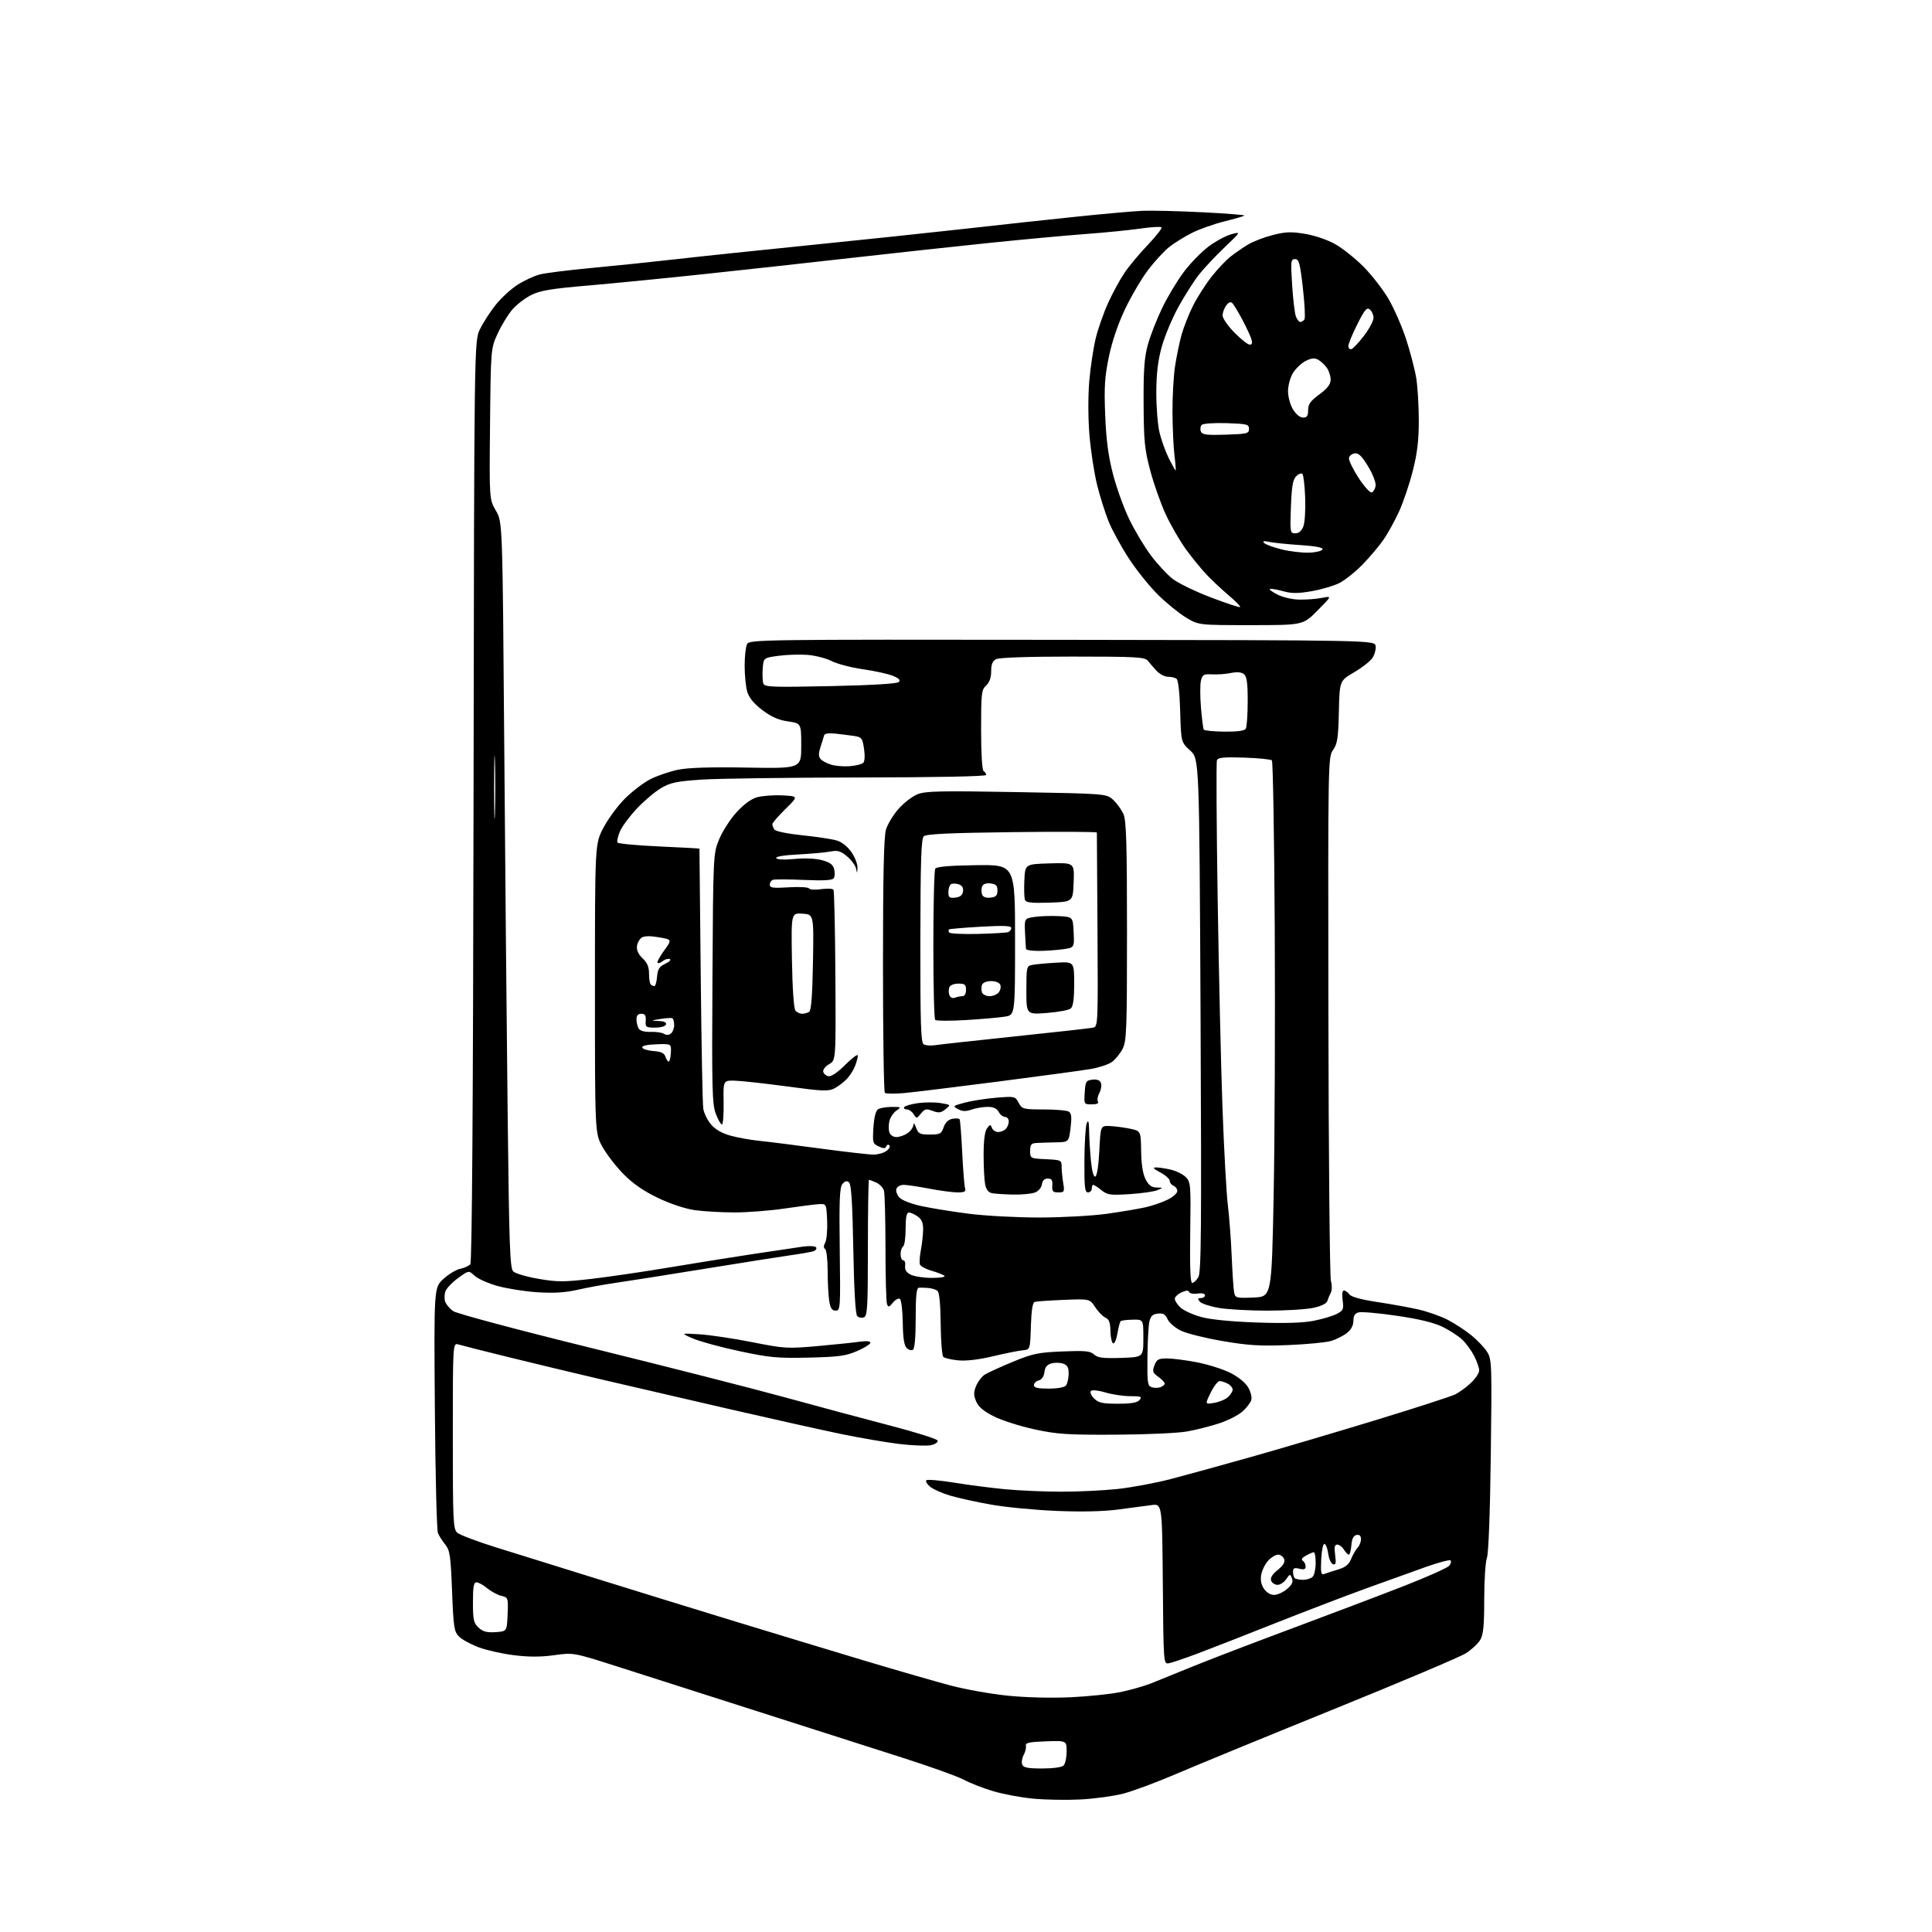 <?xml version="1.0" encoding="UTF-8" standalone="no"?>
<svg 
  version="1.1" 
  xmlns="http://www.w3.org/2000/svg" 
  xmlns:xlink="http://www.w3.org/1999/xlink" 
  xmlns:svg="http://www.w3.org/2000/svg"
  xmlns:rdf="http://www.w3.org/1999/02/22-rdf-syntax-ns#"
  xmlns:cc="http://creativecommons.org/ns#"
  xmlns:dc="http://purl.org/dc/elements/1.1/"
  viewBox="0 0 768 768"
  width="768"
  height="768"
>
<style>svg {background-color: white; }</style>"
<path stroke="none" fill="black" fill-rule="evenodd" d="M429.46,715.32C423.98,715.60 415.53,715.45 410.69,714.99C405.84,714.53 398.64,713.18 394.69,711.99C390.73,710.80 385.48,708.74 383.00,707.41C380.52,706.09 369.50,702.14 358.50,698.64C347.50,695.14 321.40,686.79 300.50,680.09C279.60,673.39 254.72,665.44 245.21,662.41C227.93,656.90 227.93,656.90 220.32,657.96C215.00,658.70 210.18,658.71 204.30,657.97C199.67,657.40 193.35,655.98 190.26,654.82C187.16,653.66 183.66,651.75 182.48,650.57C180.52,648.61 180.27,647.00 179.70,632.50C179.16,618.50 178.84,616.28 177.03,614.04C175.90,612.64 174.58,610.59 174.10,609.47C173.61,608.35 173.05,585.93 172.86,559.64C172.50,511.85 172.50,511.85 176.27,508.39C178.34,506.50 181.36,504.68 182.99,504.35C184.62,504.03 186.41,503.21 186.96,502.54C187.63,501.74 188.06,439.62 188.24,318.41C188.50,135.50 188.50,135.50 190.82,130.80C192.09,128.21 194.90,123.87 197.07,121.15C199.24,118.43 203.14,114.85 205.75,113.19C208.36,111.53 212.30,109.70 214.50,109.12C216.70,108.54 225.93,107.38 235.00,106.53C244.07,105.69 259.38,104.10 269.00,103.01C278.62,101.91 302.25,99.43 321.50,97.49C340.75,95.56 368.43,92.64 383.00,91.01C397.57,89.37 418.05,87.15 428.50,86.07C438.95,84.99 450.43,83.97 454.00,83.80C457.57,83.64 468.28,83.89 477.80,84.37C487.31,84.84 494.90,85.44 494.65,85.69C494.40,85.94 490.80,86.99 486.65,88.02C482.51,89.06 476.73,91.11 473.81,92.58C470.89,94.06 466.84,96.57 464.80,98.17C462.77,99.77 458.99,103.88 456.40,107.29C453.81,110.71 449.70,117.69 447.26,122.81C444.44,128.72 442.08,135.66 440.80,141.81C439.14,149.81 438.88,153.85 439.33,165.00C439.72,174.79 440.56,181.21 442.40,188.37C443.80,193.80 446.73,201.94 448.92,206.45C451.10,210.96 454.96,217.42 457.50,220.79C460.03,224.16 463.88,228.32 466.05,230.04C468.22,231.76 475.06,235.09 481.25,237.45C487.44,239.81 492.71,241.55 492.96,241.32C493.22,241.09 491.20,239.01 488.47,236.70C485.75,234.39 481.80,230.70 479.71,228.50C477.61,226.30 473.88,221.73 471.42,218.34C468.96,214.95 465.35,208.71 463.39,204.46C461.42,200.21 458.67,192.41 457.26,187.12C455.01,178.69 454.68,175.39 454.60,160.50C454.53,147.06 454.88,142.14 456.29,137.00C457.28,133.43 459.84,126.86 461.99,122.42C464.13,117.98 468.00,111.53 470.59,108.10C473.17,104.66 477.58,100.13 480.39,98.02C483.20,95.92 487.27,93.71 489.43,93.13C493.36,92.06 493.36,92.06 486.84,98.28C483.25,101.70 478.69,106.55 476.70,109.05C474.71,111.55 471.04,117.31 468.53,121.84C466.02,126.37 463.01,133.55 461.83,137.79C460.29,143.34 459.68,148.44 459.65,156.00C459.63,161.78 460.21,168.97 460.94,172.00C461.68,175.03 463.34,179.64 464.65,182.25C465.96,184.86 467.16,187.00 467.32,187.00C467.48,187.00 467.28,184.41 466.89,181.25C466.49,178.09 466.13,170.41 466.08,164.19C466.04,157.97 466.49,149.65 467.08,145.69C467.68,141.74 468.86,136.03 469.71,133.00C470.56,129.97 472.61,124.80 474.26,121.50C475.92,118.20 479.22,113.03 481.61,110.00C483.99,106.97 487.42,103.35 489.22,101.95C491.02,100.55 494.11,98.42 496.08,97.22C498.05,96.02 502.47,94.32 505.91,93.44C511.10,92.11 513.29,92.04 518.89,92.98C522.78,93.64 527.84,95.38 530.86,97.11C533.74,98.75 538.72,102.72 541.94,105.94C545.15,109.15 549.61,114.87 551.85,118.64C554.08,122.41 557.27,129.68 558.94,134.80C560.61,139.91 562.42,146.88 562.98,150.30C563.53,153.71 563.99,161.28 563.99,167.12C564.00,175.04 563.39,180.14 561.62,187.13C560.31,192.30 557.87,199.53 556.21,203.20C554.54,206.87 551.76,211.93 550.03,214.45C548.30,216.97 544.53,221.44 541.65,224.39C538.78,227.33 534.64,230.65 532.46,231.75C530.28,232.85 525.35,234.31 521.50,234.99C516.25,235.92 513.50,235.95 510.50,235.12C508.30,234.51 505.82,234.03 505.00,234.05C504.18,234.07 505.28,235.03 507.45,236.17C509.81,237.41 513.44,238.29 516.45,238.35C519.23,238.41 523.30,238.10 525.50,237.66C529.50,236.87 529.50,236.87 523.74,242.69C517.98,248.50 517.98,248.50 497.24,248.50C476.50,248.50 476.50,248.50 471.53,245.53C468.80,243.89 463.80,239.84 460.42,236.53C457.04,233.21 451.79,226.68 448.74,222.00C445.70,217.32 442.07,210.70 440.69,207.28C439.30,203.86 437.22,197.24 436.07,192.57C434.93,187.91 433.57,178.99 433.06,172.77C432.52,166.12 432.50,157.30 433.01,151.41C433.49,145.89 434.65,138.25 435.58,134.44C436.51,130.62 438.74,124.27 440.54,120.33C442.33,116.38 445.28,110.98 447.09,108.33C448.90,105.67 453.07,100.69 456.36,97.25C459.64,93.81 462.04,90.71 461.70,90.37C461.36,90.02 457.57,90.25 453.29,90.87C449.00,91.49 439.20,92.46 431.50,93.03C423.80,93.60 406.70,95.18 393.50,96.54C380.30,97.90 355.77,100.56 339.00,102.46C322.23,104.36 295.68,107.28 280.00,108.95C264.32,110.62 243.43,112.68 233.56,113.52C219.17,114.75 214.74,115.49 211.21,117.25C208.79,118.46 205.44,121.01 203.76,122.93C202.08,124.84 199.44,129.13 197.90,132.45C195.10,138.50 195.10,138.50 194.80,168.50C194.50,198.50 194.50,198.50 197.13,203.00C199.76,207.50 199.76,207.50 200.44,295.50C200.81,343.90 201.43,410.60 201.81,443.72C202.40,495.29 202.72,504.14 204.00,505.40C204.82,506.21 209.34,507.54 214.03,508.35C221.52,509.64 224.10,509.65 235.03,508.38C241.89,507.58 255.38,505.61 265.00,504.00C274.62,502.38 289.70,499.97 298.50,498.63C307.30,497.30 316.60,495.91 319.16,495.55C321.86,495.18 324.08,495.31 324.43,495.88C324.76,496.42 324.24,497.10 323.26,497.41C322.29,497.71 318.35,498.40 314.50,498.94C310.65,499.48 295.12,501.93 280.00,504.39C264.88,506.84 248.90,509.36 244.50,509.99C240.10,510.62 233.40,511.84 229.62,512.71C224.69,513.83 220.16,514.11 213.62,513.69C208.60,513.37 201.44,512.23 197.69,511.17C193.94,510.11 189.86,508.28 188.61,507.10C186.34,504.97 186.34,504.97 182.12,508.03C179.80,509.71 177.54,512.08 177.08,513.29C176.63,514.51 176.59,516.39 176.98,517.47C177.38,518.55 178.78,520.22 180.10,521.17C181.45,522.15 205.69,528.62 235.50,535.96C264.65,543.14 299.07,551.91 312.00,555.46C324.93,559.01 343.79,564.07 353.92,566.71C364.06,569.34 372.52,572.02 372.73,572.66C372.94,573.30 371.75,574.12 370.09,574.48C368.43,574.84 362.79,574.63 357.55,574.01C352.31,573.38 341.83,571.59 334.26,570.02C326.69,568.45 306.77,564.01 290.00,560.15C273.23,556.29 250.50,551.02 239.50,548.45C228.50,545.87 211.62,541.82 202.00,539.45C192.38,537.08 183.49,534.83 182.25,534.45C180.00,533.77 180.00,533.77 180.00,570.73C180.00,604.66 180.14,607.82 181.75,609.26C182.71,610.13 189.57,612.73 197.00,615.05C204.43,617.36 222.65,623.04 237.50,627.66C252.35,632.29 277.10,639.92 292.50,644.63C307.90,649.33 331.07,656.36 344.00,660.24C356.93,664.11 372.23,668.53 378.00,670.05C383.77,671.57 393.90,673.37 400.50,674.05C407.64,674.78 417.77,675.04 425.50,674.69C432.65,674.36 441.72,673.41 445.64,672.58C449.57,671.75 454.97,670.20 457.64,669.14C460.32,668.08 467.68,665.09 474.00,662.50C480.32,659.91 498.10,653.10 513.50,647.36C528.90,641.63 549.00,634.01 558.16,630.43C567.33,626.84 575.38,623.25 576.06,622.43C576.73,621.62 576.99,620.66 576.63,620.30C576.27,619.94 572.05,621.04 567.24,622.73C562.43,624.43 551.58,628.33 543.11,631.40C534.65,634.48 518.23,640.76 506.61,645.37C495.00,649.98 481.23,655.36 476.00,657.33C470.77,659.29 465.60,661.04 464.50,661.20C462.54,661.49 462.49,660.86 462.24,629.62C461.97,597.74 461.97,597.74 457.74,598.30C455.41,598.60 449.45,599.39 444.50,600.05C438.67,600.83 430.03,601.03 420.00,600.61C411.48,600.26 399.77,599.14 394.00,598.11C388.23,597.09 380.93,595.49 377.79,594.56C374.64,593.64 371.04,592.05 369.79,591.03C368.53,590.01 367.83,588.84 368.23,588.44C368.64,588.03 373.59,588.45 379.23,589.37C384.88,590.29 394.00,591.47 399.50,591.99C405.00,592.52 414.99,592.96 421.71,592.97C428.43,592.99 438.55,592.50 444.21,591.90C449.87,591.29 459.45,589.50 465.50,587.92C471.55,586.34 485.95,582.37 497.50,579.11C509.05,575.85 531.33,569.26 547.00,564.48C562.67,559.69 576.85,555.10 578.50,554.28C580.15,553.45 582.96,551.39 584.75,549.69C586.54,548.00 588.00,545.78 588.00,544.76C588.00,543.75 587.10,541.16 586.00,539.00C584.90,536.85 582.76,533.92 581.25,532.51C579.74,531.09 576.23,528.82 573.46,527.45C570.06,525.78 564.16,524.34 555.32,523.05C548.12,521.99 541.28,521.38 540.12,521.68C538.59,522.08 538.00,523.02 538.00,525.04C538.00,526.88 537.10,528.57 535.38,529.91C533.95,531.04 531.13,532.46 529.13,533.05C527.14,533.65 519.42,534.39 512.00,534.69C500.97,535.13 496.22,534.84 486.03,533.10C479.18,531.93 471.71,530.07 469.44,528.97C467.17,527.87 464.78,525.82 464.15,524.42C463.24,522.44 462.37,521.94 460.25,522.18C458.12,522.43 457.37,523.17 456.87,525.50C456.52,527.15 456.18,533.53 456.12,539.68C456.01,549.76 456.18,550.92 457.86,551.46C458.88,551.78 460.46,551.76 461.36,551.42C462.26,551.07 463.00,550.42 463.00,549.98C463.00,549.53 461.85,548.33 460.44,547.30C458.20,545.67 458.01,545.10 458.92,542.72C459.80,540.40 460.52,540.00 463.89,540.00C466.05,540.00 471.34,540.67 475.64,541.50C479.95,542.32 485.87,544.17 488.82,545.61C492.01,547.17 494.94,549.49 496.07,551.36C497.14,553.12 497.73,555.37 497.41,556.50C497.10,557.60 495.50,559.68 493.85,561.13C492.20,562.58 488.08,564.68 484.68,565.79C481.28,566.91 475.57,568.36 472.00,569.01C468.38,569.68 455.74,570.25 443.50,570.31C424.18,570.40 420.24,570.14 411.14,568.17C405.44,566.93 398.19,564.61 395.04,563.02C390.95,560.96 388.93,559.23 388.02,557.06C387.00,554.59 387.00,553.41 388.03,550.92C388.73,549.23 390.25,547.23 391.40,546.47C392.56,545.72 397.55,543.43 402.50,541.38C410.52,538.07 412.68,537.62 422.30,537.22C431.36,536.85 433.39,537.04 434.92,538.43C436.39,539.76 438.48,540.02 445.62,539.79C454.50,539.50 454.50,539.50 454.50,532.00C454.50,524.50 454.50,524.50 450.25,524.59C447.91,524.63 445.76,524.91 445.47,525.20C445.18,525.49 444.61,527.70 444.19,530.11C443.78,532.53 443.01,534.27 442.47,534.00C441.94,533.73 441.46,531.50 441.41,529.06C441.35,525.71 440.86,524.41 439.41,523.77C438.36,523.30 436.53,521.42 435.34,519.60C433.18,516.30 433.18,516.30 422.84,516.72C417.15,516.95 411.95,517.32 411.29,517.53C410.48,517.78 409.98,521.02 409.79,527.20C409.50,536.50 409.50,536.50 406.50,536.77C404.85,536.92 399.54,537.99 394.71,539.14C389.10,540.48 384.09,541.07 380.90,540.76C378.14,540.50 375.47,539.87 374.97,539.37C374.47,538.87 374.00,532.97 373.93,526.27C373.86,518.40 373.40,513.75 372.66,513.14C372.02,512.62 370.38,512.10 369.00,511.99C367.62,511.87 365.94,511.83 365.25,511.89C364.33,511.97 364.00,515.11 364.00,523.94C364.00,531.52 363.60,536.13 362.90,536.56C362.30,536.93 361.17,536.60 360.39,535.82C359.41,534.84 358.94,531.74 358.86,525.68C358.79,520.88 358.27,516.67 357.71,516.32C357.14,515.97 355.89,516.65 354.94,517.83C353.47,519.65 353.11,519.73 352.60,518.40C352.27,517.54 351.99,507.54 351.99,496.17C351.98,484.80 351.72,474.54 351.40,473.37C351.09,472.20 349.72,470.74 348.37,470.12C347.01,469.50 345.70,469.00 345.45,469.00C345.20,469.00 345.00,481.16 345.00,496.03C345.00,519.65 344.80,523.14 343.43,523.66C342.57,523.99 341.37,523.77 340.77,523.17C340.06,522.46 339.51,513.08 339.20,496.55C338.86,478.05 338.39,470.74 337.50,470.00C336.63,469.28 335.86,469.47 334.88,470.65C333.77,472.00 333.56,477.07 333.81,496.66C334.12,520.16 334.06,521.00 332.20,521.00C330.74,521.00 330.11,520.08 329.64,517.25C329.30,515.19 329.02,509.81 329.01,505.31C329.00,500.80 328.55,496.84 328.00,496.50C327.33,496.09 327.35,495.22 328.04,493.92C328.62,492.84 328.96,488.93 328.80,485.23C328.50,478.50 328.50,478.50 325.50,478.67C323.85,478.76 317.77,479.54 312.00,480.39C306.23,481.25 297.23,481.96 292.00,481.96C286.77,481.96 279.62,481.54 276.11,481.04C272.29,480.48 266.39,478.52 261.48,476.16C255.82,473.44 251.57,470.50 247.85,466.72C244.88,463.70 241.11,458.82 239.47,455.87C236.50,450.50 236.50,450.50 236.50,393.00C236.50,335.50 236.50,335.50 239.85,329.09C241.69,325.56 245.55,320.32 248.43,317.44C251.31,314.56 255.88,311.08 258.58,309.72C261.29,308.35 266.20,306.68 269.50,305.99C273.57,305.15 282.40,304.87 297.00,305.13C318.50,305.50 318.50,305.50 318.50,296.51C318.50,287.53 318.50,287.53 313.24,286.77C309.45,286.22 306.60,284.96 303.03,282.26C299.70,279.72 297.75,277.36 297.05,275.00C296.48,273.07 296.01,268.43 296.01,264.68C296.00,260.94 296.44,257.04 296.98,256.03C297.93,254.25 302.50,254.19 422.23,254.34C546.50,254.50 546.50,254.50 546.83,256.81C547.01,258.08 546.45,260.19 545.59,261.51C544.73,262.82 541.43,265.41 538.26,267.26C532.50,270.63 532.50,270.63 532.22,282.95C531.98,293.43 531.63,295.71 529.92,298.11C527.93,300.91 527.90,302.13 528.06,403.61C528.15,460.08 528.60,507.60 529.06,509.22C529.54,510.87 529.52,512.90 529.03,513.84C528.54,514.75 527.92,516.24 527.64,517.15C527.33,518.19 525.23,519.21 522.02,519.90C519.20,520.51 511.00,521.00 503.78,521.00C496.57,521.00 487.83,520.51 484.38,519.90C480.92,519.30 477.56,518.18 476.92,517.40C476.00,516.30 476.10,516.00 477.38,516.00C478.27,516.00 479.00,515.50 479.00,514.89C479.00,514.22 477.81,513.95 476.02,514.21C474.39,514.45 472.89,514.17 472.69,513.58C472.45,512.86 471.50,512.91 469.67,513.74C468.20,514.41 467.00,515.56 467.00,516.30C467.00,517.05 468.02,518.61 469.26,519.78C470.51,520.95 474.22,522.64 477.51,523.53C481.28,524.56 489.51,525.37 499.71,525.72C510.68,526.10 517.94,525.88 522.19,525.04C525.65,524.36 529.77,523.14 531.36,522.32C533.96,520.97 534.19,520.45 533.72,516.91C533.39,514.52 533.60,513.00 534.23,513.00C534.81,513.00 535.79,513.69 536.40,514.54C537.13,515.53 541.09,516.61 547.51,517.58C553.01,518.40 560.42,519.75 564.00,520.57C567.58,521.40 572.75,523.23 575.50,524.65C578.25,526.07 582.46,528.83 584.86,530.77C587.26,532.72 590.09,535.71 591.16,537.41C593.01,540.36 593.08,542.18 592.61,578.52C592.32,601.73 591.71,617.62 591.06,619.33C590.48,620.87 590.00,628.22 590.00,635.66C590.00,646.28 589.66,649.78 588.40,651.91C587.51,653.40 584.93,655.80 582.65,657.24C580.37,658.68 556.67,668.70 530.00,679.51C503.32,690.33 475.20,701.88 467.50,705.19C459.80,708.50 450.33,712.01 446.46,713.01C442.59,714.00 434.94,715.04 429.46,715.32zM414.27,703.00C418.64,703.00 422.08,702.52 422.80,701.80C423.46,701.14 424.00,698.65 424.00,696.26C424.00,691.92 424.00,691.92 415.75,692.21C409.18,692.44 407.56,692.79 407.81,693.94C407.99,694.74 407.59,696.40 406.93,697.63C406.27,698.86 406.00,700.57 406.34,701.43C406.81,702.66 408.53,703.00 414.27,703.00zM196.99,648.80C201.50,648.50 201.50,648.50 201.78,641.78C202.05,635.16 202.01,635.04 199.28,634.37C197.75,634.00 195.23,632.64 193.67,631.35C192.12,630.06 190.21,629.00 189.42,629.00C188.31,629.00 188.00,630.74 188.00,636.96C188.00,643.92 188.28,645.19 190.24,647.01C191.95,648.61 193.52,649.02 196.99,648.80zM506.47,634.00C507.80,634.00 510.11,632.95 511.61,631.66C513.63,629.93 514.14,628.82 513.57,627.41C512.85,625.59 512.74,625.60 511.29,627.75C510.44,628.99 508.90,630.00 507.85,630.00C506.80,630.00 505.65,629.26 505.31,628.36C504.88,627.25 505.72,625.86 507.89,624.09C510.16,622.24 510.92,620.95 510.45,619.73C510.08,618.78 509.01,618.00 508.07,618.00C507.12,618.00 505.38,619.03 504.19,620.30C503.00,621.56 501.74,624.03 501.39,625.79C500.96,627.96 501.28,629.78 502.40,631.49C503.41,633.03 504.99,634.00 506.47,634.00zM517.97,628.00C519.42,628.00 521.14,627.46 521.80,626.80C522.46,626.14 523.00,623.66 523.00,621.30C523.00,618.94 522.66,617.02 522.25,617.04C521.84,617.05 520.43,617.67 519.11,618.39C517.57,619.25 517.13,619.96 517.86,620.42C518.49,620.80 519.00,621.82 519.00,622.67C519.00,623.82 518.36,624.06 516.50,623.59C514.51,623.09 514.00,623.34 514.00,624.81C514.00,625.83 514.30,626.97 514.67,627.33C515.03,627.70 516.52,628.00 517.97,628.00zM526.34,625.70C527.14,625.39 529.61,624.60 531.83,623.93C534.87,623.02 536.19,621.95 537.14,619.61C537.84,617.90 539.00,615.91 539.71,615.18C540.42,614.45 541.00,612.96 541.00,611.86C541.00,610.49 540.44,609.96 539.25,610.18C538.03,610.42 537.41,611.64 537.19,614.26C537.02,616.32 536.56,618.00 536.18,618.00C535.80,618.00 534.92,617.10 534.23,616.00C533.55,614.90 532.35,614.00 531.59,614.00C530.53,614.00 530.32,615.00 530.74,618.13C531.18,621.39 531.00,622.17 529.90,621.81C529.13,621.55 528.27,619.68 528.00,617.64C527.73,615.60 527.05,613.84 526.50,613.72C525.94,613.60 525.37,616.30 525.20,619.88C524.95,625.11 525.16,626.15 526.34,625.70zM444.38,558.00C449.72,558.00 452.10,557.59 453.00,556.50C454.08,555.20 453.58,555.00 449.28,555.00C446.55,555.00 442.12,554.34 439.43,553.53C436.65,552.69 434.17,552.43 433.67,552.93C433.18,553.42 433.71,554.71 434.90,555.90C436.65,557.65 438.22,558.00 444.38,558.00zM482.62,557.67C484.62,557.35 487.09,556.32 488.12,555.39C489.16,554.45 490.00,553.10 490.00,552.38C490.00,551.66 489.13,550.60 488.07,550.04C487.00,549.47 485.54,549.00 484.82,549.00C484.09,549.00 482.49,551.09 481.25,553.63C478.99,558.26 478.99,558.26 482.62,557.67zM416.88,552.00C420.38,552.00 423.15,551.50 423.75,550.75C424.29,550.06 424.77,548.01 424.80,546.19C424.85,543.69 424.35,542.69 422.71,542.09C421.53,541.65 419.42,541.59 418.03,541.96C416.21,542.44 415.41,543.42 415.17,545.43C414.97,547.17 414.12,548.42 412.92,548.73C411.87,549.01 411.00,549.86 411.00,550.62C411.00,551.64 412.54,552.00 416.88,552.00zM321.50,539.67C309.10,539.96 305.95,539.67 294.00,537.12C286.57,535.54 278.25,533.27 275.50,532.09C270.50,529.93 270.50,529.93 278.00,530.40C282.12,530.65 291.57,532.06 299.00,533.53C311.88,536.08 313.07,536.15 325.00,535.09C331.88,534.47 339.41,533.69 341.75,533.35C344.35,532.98 346.00,533.13 346.00,533.75C346.00,534.30 343.64,535.79 340.75,537.05C336.27,539.00 333.44,539.39 321.50,539.67zM498.28,515.79C505.50,515.50 505.50,515.50 506.30,475.00C506.73,452.73 506.93,404.92 506.73,368.77C506.53,332.61 506.02,302.69 505.60,302.27C505.18,301.85 500.21,301.35 494.56,301.16C486.46,300.90 484.17,301.12 483.75,302.22C483.45,302.99 483.58,327.44 484.03,356.56C484.48,385.68 485.34,423.23 485.94,440.00C486.55,456.77 487.51,474.31 488.08,478.97C488.65,483.63 489.35,492.85 489.62,499.47C489.90,506.09 490.34,512.53 490.59,513.79C491.03,515.96 491.45,516.07 498.28,515.79zM473.90,510.00C474.48,510.00 475.58,508.99 476.34,507.75C477.51,505.86 477.65,489.37 477.24,403.58C476.74,301.66 476.74,301.66 473.12,298.35C469.50,295.03 469.50,295.03 469.14,282.76C468.92,275.05 468.36,270.23 467.64,269.77C467.01,269.36 465.47,269.02 464.20,269.02C462.94,269.01 460.92,267.92 459.70,266.60C458.49,265.27 456.92,263.47 456.21,262.60C455.08,261.20 451.30,261.00 426.39,261.00C408.64,261.00 397.14,261.39 395.93,262.04C394.54,262.78 394.00,264.14 394.00,266.88C394.00,269.42 393.33,271.29 392.00,272.50C390.16,274.16 390.00,275.58 390.00,290.10C390.00,299.54 390.40,306.13 391.00,306.50C391.55,306.84 392.00,307.54 392.00,308.06C392.00,308.63 372.25,309.02 341.25,309.06C313.34,309.10 285.25,309.48 278.84,309.91C269.01,310.58 266.50,311.10 262.83,313.25C260.43,314.66 256.09,318.32 253.19,321.39C250.28,324.47 247.24,328.58 246.42,330.53C245.60,332.49 245.17,334.46 245.45,334.92C245.73,335.37 253.17,336.07 261.98,336.47C270.79,336.87 278.02,337.26 278.04,337.35C278.06,337.43 278.29,360.00 278.55,387.50C278.82,415.00 279.27,438.95 279.56,440.72C279.84,442.49 281.23,445.30 282.63,446.97C284.30,448.95 286.95,450.49 290.34,451.43C293.18,452.22 298.43,453.16 302.00,453.52C305.57,453.88 316.53,455.26 326.34,456.59C336.15,457.91 345.60,458.99 347.34,458.97C349.08,458.95 351.37,458.28 352.43,457.48C353.49,456.68 353.99,455.68 353.54,455.26C353.09,454.84 352.53,455.04 352.30,455.70C351.97,456.62 351.27,456.63 349.33,455.74C346.93,454.65 346.82,454.24 347.20,448.22C347.46,444.12 348.12,441.54 349.05,440.95C349.85,440.44 352.29,440.02 354.47,440.02C358.26,440.00 358.35,440.07 356.34,441.48C355.18,442.29 353.93,444.13 353.57,445.56C353.21,447.00 353.19,449.03 353.53,450.09C353.88,451.21 355.05,452.00 356.34,452.00C357.56,452.00 359.56,451.30 360.78,450.44C362.00,449.59 363.04,448.12 363.08,447.19C363.13,446.20 363.57,446.63 364.16,448.25C365.05,450.69 365.67,451.00 369.64,451.00C373.67,451.00 374.20,450.72 375.11,448.10C375.77,446.23 376.99,445.04 378.59,444.74C379.94,444.48 381.23,444.57 381.46,444.94C381.69,445.31 382.15,451.21 382.49,458.06C382.82,464.90 383.33,471.29 383.62,472.25C384.04,473.68 383.50,474.00 380.66,474.00C378.74,474.00 373.65,473.33 369.34,472.50C365.03,471.68 360.47,471.00 359.22,471.00C357.96,471.00 356.67,471.69 356.35,472.54C356.02,473.38 356.54,474.94 357.50,476.00C358.52,477.12 362.18,478.55 366.37,479.46C370.29,480.30 378.81,481.67 385.30,482.50C391.79,483.32 404.39,483.99 413.30,483.98C422.21,483.97 434.23,483.30 440.00,482.50C445.77,481.69 452.75,480.51 455.50,479.88C458.25,479.25 462.19,477.88 464.25,476.84C466.31,475.81 468.00,474.28 468.00,473.45C468.00,472.62 467.32,471.68 466.50,471.36C465.68,471.05 465.00,470.17 465.00,469.42C465.00,468.66 463.31,467.16 461.25,466.07C458.57,464.65 458.07,464.08 459.50,464.07C460.60,464.06 463.26,464.45 465.40,464.95C467.55,465.45 470.23,466.78 471.36,467.91C473.32,469.87 473.40,470.92 473.13,489.99C472.94,503.54 473.18,510.00 473.90,510.00zM370.45,507.99C373.72,507.99 375.97,507.63 375.45,507.17C374.93,506.71 372.63,505.81 370.35,505.16C368.07,504.51 365.98,503.39 365.70,502.67C365.43,501.95 365.59,499.37 366.06,496.93C366.53,494.49 366.93,490.84 366.96,488.81C366.99,486.09 366.41,484.70 364.78,483.56C363.56,482.70 361.98,482.00 361.28,482.00C360.37,482.00 360.00,483.88 360.00,488.44C360.00,491.98 359.55,495.16 359.00,495.50C358.45,495.84 358.00,497.22 358.00,498.56C358.00,499.90 358.48,501.00 359.06,501.00C359.65,501.00 359.98,501.99 359.81,503.21C359.60,504.74 360.26,505.81 362.00,506.69C363.38,507.40 367.18,507.98 370.45,507.99zM402.68,474.86C399.28,474.79 395.54,474.54 394.36,474.31C392.93,474.03 392.03,472.89 391.61,470.82C391.28,469.13 391.00,463.84 391.00,459.07C391.00,453.39 391.46,449.75 392.34,448.55C393.55,446.90 393.74,446.88 394.31,448.36C394.65,449.26 395.76,450.00 396.77,450.00C397.78,450.00 399.14,449.46 399.80,448.80C400.46,448.14 401.00,446.79 401.00,445.80C401.00,444.81 400.34,444.00 399.54,444.00C398.73,444.00 397.59,443.10 397.00,442.00C396.26,440.62 394.91,440.00 392.61,440.00C390.79,440.00 387.91,440.48 386.22,441.07C383.92,441.87 382.55,441.83 380.82,440.90C378.60,439.70 378.71,439.59 383.50,438.32C386.25,437.58 391.88,436.71 396.01,436.36C403.37,435.75 403.55,435.79 404.93,438.37C406.28,440.89 406.68,441.00 414.92,441.02C419.64,441.02 424.12,441.42 424.88,441.90C425.93,442.57 426.09,444.12 425.56,448.39C424.86,454.00 424.86,454.00 419.68,454.10C416.83,454.15 413.38,454.27 412.00,454.35C409.92,454.47 409.50,455.01 409.50,457.50C409.50,460.48 409.54,460.50 415.75,460.80C421.80,461.09 422.00,461.18 422.01,463.80C422.02,465.28 422.30,468.19 422.64,470.25C423.22,473.77 423.10,474.00 420.69,474.00C418.51,474.00 418.15,473.59 418.31,471.25C418.46,469.10 418.06,468.50 416.50,468.50C415.17,468.50 414.39,469.28 414.17,470.80C413.98,472.16 412.82,473.50 411.36,474.05C409.99,474.57 406.09,474.94 402.68,474.86zM449.00,474.69C441.38,475.18 440.23,475.01 437.84,473.12C436.38,471.95 434.92,471.00 434.59,471.00C434.27,471.00 434.00,471.68 434.00,472.50C434.00,473.32 433.32,474.00 432.50,474.00C431.24,474.00 431.01,471.95 431.07,461.25C431.11,454.24 431.53,447.60 432.00,446.50C432.64,445.01 432.88,445.78 432.94,449.50C432.98,452.25 433.30,457.55 433.65,461.28C434.06,465.54 434.71,467.93 435.40,467.70C436.06,467.49 436.70,463.34 437.00,457.42C437.50,447.50 437.50,447.50 441.00,447.61C442.93,447.68 446.52,448.14 449.00,448.64C453.50,449.56 453.50,449.56 453.62,457.58C453.70,462.88 454.30,466.68 455.40,468.80C456.62,471.17 457.75,472.02 459.78,472.06C462.50,472.13 462.50,472.13 460.00,473.13C458.62,473.69 453.68,474.39 449.00,474.69zM286.98,447.00C286.53,447.00 285.43,445.08 284.54,442.74C283.10,438.97 282.94,432.76 283.21,388.99C283.50,339.98 283.52,339.45 285.80,333.80C287.07,330.66 290.14,325.83 292.63,323.07C295.48,319.89 298.51,317.63 300.83,316.95C302.85,316.35 307.40,316.01 310.95,316.18C317.41,316.50 317.41,316.50 312.20,321.62C309.34,324.43 307.01,327.13 307.02,327.62C307.02,328.10 307.38,329.05 307.81,329.73C308.27,330.45 312.96,331.42 319.05,332.05C324.80,332.64 330.97,333.59 332.77,334.15C334.72,334.76 337.05,336.65 338.52,338.82C339.88,340.82 340.94,343.60 340.86,344.98C340.74,347.29 340.69,347.31 340.30,345.28C340.06,344.07 338.47,341.89 336.75,340.45C334.16,338.26 333.04,337.94 330.07,338.50C328.11,338.88 322.33,339.40 317.23,339.66C311.53,339.95 308.20,340.52 308.57,341.12C308.94,341.71 311.82,341.84 315.84,341.45C319.86,341.05 324.19,341.24 326.74,341.93C329.90,342.78 331.13,343.69 331.58,345.48C331.92,346.80 331.86,348.42 331.45,349.08C330.93,349.93 327.57,350.13 319.61,349.79C313.50,349.52 307.94,349.50 307.25,349.74C306.56,349.97 306.00,350.85 306.00,351.68C306.00,352.94 307.27,353.11 313.52,352.72C317.65,352.46 321.29,352.66 321.61,353.17C321.92,353.68 324.11,353.81 326.47,353.45C328.83,353.10 331.01,353.22 331.32,353.71C331.63,354.21 331.97,369.67 332.08,388.06C332.28,421.50 332.28,421.50 329.62,423.00C328.16,423.82 327.09,425.17 327.24,425.99C327.40,426.81 328.33,427.63 329.32,427.82C330.43,428.04 333.00,426.29 336.06,423.23C338.78,420.51 341.00,418.87 341.00,419.58C341.00,420.29 340.52,422.14 339.93,423.68C339.35,425.23 337.88,427.56 336.68,428.85C335.48,430.13 333.26,431.83 331.75,432.62C329.31,433.89 327.11,433.80 312.75,431.86C303.81,430.65 294.48,429.63 292.00,429.58C287.50,429.50 287.50,429.50 287.65,438.25C287.73,443.06 287.43,447.00 286.98,447.00zM366.09,442.64C364.40,444.73 364.32,444.73 363.17,442.89C362.52,441.85 361.29,441.00 360.43,441.00C359.58,441.00 359.13,440.59 359.44,440.09C359.75,439.60 362.24,438.88 364.98,438.50C367.72,438.13 371.77,438.12 373.98,438.50C378.00,439.18 378.00,439.18 375.83,440.94C374.04,442.39 373.14,442.50 370.74,441.60C368.21,440.65 367.60,440.78 366.09,442.64zM434.00,439.00C430.91,439.00 430.89,438.96 431.20,434.25C431.47,429.90 431.73,429.47 434.26,429.18C436.09,428.97 437.22,429.41 437.64,430.50C437.98,431.40 437.70,433.19 437.01,434.47C436.33,435.76 436.07,437.30 436.44,437.90C436.88,438.61 436.01,439.00 434.00,439.00zM359.49,434.50C355.64,434.86 352.15,434.82 351.74,434.41C351.33,434.00 351.00,411.18 351.00,383.70C351.00,348.29 351.34,332.59 352.18,329.81C352.82,327.65 355.07,323.94 357.16,321.56C359.25,319.18 362.66,316.56 364.73,315.73C367.94,314.45 373.77,314.33 404.17,314.87C439.84,315.50 439.84,315.50 442.55,318.00C444.04,319.38 445.87,321.95 446.63,323.72C447.72,326.28 448.00,335.78 448.00,370.22C448.00,409.45 447.83,413.82 446.25,416.93C445.29,418.81 443.38,421.16 442.00,422.15C440.62,423.14 436.80,424.40 433.50,424.96C430.20,425.52 413.77,427.75 397.00,429.91C380.23,432.08 363.35,434.14 359.49,434.50zM265.82,422.00C266.19,421.99 266.58,420.40 266.68,418.45C266.86,414.90 266.86,414.90 260.90,415.12C257.15,415.25 255.08,415.73 255.30,416.42C255.50,417.01 257.51,417.64 259.78,417.81C262.82,418.03 264.06,418.62 264.52,420.06C264.86,421.12 265.44,422.00 265.82,422.00zM371.50,415.50C373.15,415.24 387.55,413.66 403.50,411.98C419.45,410.31 433.40,408.75 434.50,408.51C436.46,408.10 436.50,407.37 436.27,369.79C436.14,348.73 436.03,331.25 436.02,330.94C436.01,330.63 420.81,330.56 402.25,330.79C377.42,331.09 368.16,331.53 367.21,332.43C366.19,333.39 365.90,342.35 365.86,373.96C365.82,406.71 366.06,414.42 367.15,415.11C367.89,415.58 369.85,415.76 371.50,415.50zM266.72,410.82C267.42,410.23 268.00,408.71 268.00,407.44C268.00,406.16 267.66,404.96 267.25,404.76C266.84,404.57 264.70,404.70 262.50,405.06C258.59,405.70 258.57,405.72 261.83,405.86C264.01,405.95 265.02,406.43 264.75,407.25C264.51,407.97 262.66,408.50 260.42,408.50C256.76,408.50 256.51,408.31 256.69,405.75C256.83,403.63 256.43,403.00 254.94,403.00C253.59,403.00 253.00,403.69 253.02,405.25C253.02,406.49 253.43,408.14 253.93,408.92C254.48,409.79 256.31,410.28 258.66,410.19C260.77,410.11 263.16,410.46 263.97,410.97C264.89,411.54 265.91,411.49 266.72,410.82zM384.00,405.49C377.68,405.87 372.16,405.84 371.75,405.42C371.34,405.01 371.01,391.58 371.02,375.58C371.02,359.59 371.37,345.97 371.78,345.32C372.30,344.51 377.40,344.07 388.02,343.92C403.50,343.71 403.50,343.71 403.50,373.59C403.50,403.47 403.50,403.47 399.50,404.13C397.30,404.49 390.32,405.10 384.00,405.49zM318.87,402.98C319.77,402.98 321.03,402.64 321.67,402.23C322.47,401.72 322.94,395.56 323.17,382.49C323.50,363.50 323.50,363.50 319.00,363.20C314.50,362.91 314.50,362.91 314.81,381.68C315.00,392.94 315.55,400.96 316.19,401.72C316.77,402.43 317.98,402.99 318.87,402.98zM416.12,402.67C408.00,403.30 408.00,403.30 408.00,393.67C408.00,384.49 408.10,384.02 410.25,383.58C411.49,383.32 415.76,382.92 419.75,382.69C427.00,382.27 427.00,382.27 427.00,391.01C427.00,397.22 426.60,400.09 425.62,400.90C424.86,401.53 420.59,402.33 416.12,402.67zM379.59,396.60C380.46,396.27 381.80,396.00 382.58,396.00C383.43,396.00 384.00,394.99 384.00,393.50C384.00,391.38 383.54,391.00 380.97,391.00C379.20,391.00 377.70,391.62 377.36,392.50C377.05,393.32 377.06,394.72 377.40,395.60C377.77,396.56 378.65,396.97 379.59,396.60zM393.35,396.00C394.67,396.00 396.31,395.33 396.99,394.51C397.67,393.69 397.96,392.34 397.64,391.51C397.30,390.62 395.81,390.00 394.00,390.00C392.20,390.00 390.70,390.62 390.36,391.50C390.05,392.32 390.05,393.68 390.36,394.50C390.68,395.32 392.02,396.00 393.35,396.00zM260.11,392.00C260.53,392.00 261.02,390.32 261.19,388.26C261.44,385.23 262.07,384.24 264.49,383.09C266.17,382.28 266.92,381.47 266.21,381.24C265.51,381.00 264.26,381.37 263.44,382.05C262.62,382.73 261.70,383.04 261.40,382.74C261.10,382.43 262.27,380.23 264.01,377.84C267.17,373.50 267.17,373.50 261.95,372.59C258.57,371.99 256.17,372.03 255.12,372.69C254.23,373.25 253.37,374.80 253.20,376.13C253.01,377.71 253.80,379.40 255.45,380.96C257.28,382.67 258.00,384.38 258.00,387.01C258.00,389.02 258.30,390.97 258.67,391.33C259.03,391.70 259.68,392.00 260.11,392.00zM412.86,378.00C410.19,378.00 407.94,377.66 407.86,377.25C407.79,376.84 407.61,373.93 407.47,370.80C407.21,365.09 407.21,365.09 411.36,364.48C413.63,364.14 417.98,364.01 421.00,364.18C426.50,364.50 426.50,364.50 426.79,370.61C427.09,376.72 427.09,376.72 422.40,377.36C419.83,377.71 415.53,378.00 412.86,378.00zM388.66,371.25C394.62,371.11 400.06,370.78 400.75,370.53C401.44,370.27 402.00,369.53 402.00,368.88C402.00,368.00 398.90,367.87 389.79,368.39C383.08,368.77 377.41,369.26 377.19,369.47C376.98,369.69 377.03,370.24 377.31,370.69C377.59,371.14 382.69,371.39 388.66,371.25zM417.24,358.81C409.98,359.05 407.86,358.81 407.44,357.70C407.14,356.92 407.03,353.41 407.20,349.89C407.50,343.50 407.50,343.50 417.29,343.21C427.09,342.93 427.09,342.93 426.79,350.71C426.50,358.50 426.50,358.50 417.24,358.81zM379.75,356.82C381.68,356.59 382.59,355.86 382.81,354.34C383.02,352.87 382.46,351.96 381.07,351.52C379.94,351.16 378.56,351.15 378.01,351.49C377.45,351.84 377.00,353.25 377.00,354.63C377.00,356.77 377.40,357.09 379.75,356.82zM393.74,356.82C395.93,356.57 396.50,355.99 396.50,354.00C396.50,352.01 395.93,351.43 393.74,351.18C391.95,350.98 390.78,351.41 390.39,352.43C390.06,353.29 390.06,354.71 390.39,355.57C390.78,356.59 391.95,357.02 393.74,356.82zM196.75,323.25C196.92,317.61 196.92,308.39 196.75,302.75C196.57,297.11 196.42,301.73 196.42,313.00C196.42,324.27 196.57,328.89 196.75,323.25zM337.84,304.57C340.22,304.38 342.62,303.78 343.17,303.23C343.75,302.65 343.87,300.33 343.47,297.65C342.84,293.45 342.51,293.01 339.64,292.58C337.91,292.32 334.56,291.89 332.19,291.64C329.39,291.34 327.77,291.58 327.59,292.34C327.43,292.98 326.79,295.04 326.17,296.92C325.35,299.42 325.34,300.71 326.15,301.68C326.75,302.41 328.66,303.44 330.38,303.97C332.09,304.49 335.45,304.77 337.84,304.57zM486.69,290.84C491.76,290.90 494.69,290.51 495.20,289.71C495.62,289.05 495.98,284.17 495.98,278.87C496.00,271.55 495.64,268.95 494.51,268.01C493.51,267.18 491.79,267.02 489.26,267.53C487.19,267.95 483.83,268.19 481.79,268.07C478.52,267.88 478.00,268.17 477.40,270.53C477.03,272.01 477.03,276.83 477.40,281.26C477.77,285.69 478.27,289.63 478.52,290.03C478.76,290.42 482.44,290.79 486.69,290.84zM330.14,272.74C346.56,272.39 356.61,271.79 357.29,271.11C358.04,270.36 357.36,269.64 354.93,268.65C353.04,267.88 347.69,266.70 343.04,266.04C338.39,265.37 332.80,263.92 330.62,262.80C328.43,261.69 324.14,260.58 321.07,260.33C318.01,260.09 312.80,260.25 309.50,260.69C303.50,261.50 303.50,261.50 303.19,265.86C303.01,268.26 303.14,270.92 303.46,271.77C303.98,273.11 307.25,273.23 330.14,272.74zM520.42,219.69C523.13,219.59 525.51,219.00 525.71,218.39C525.95,217.65 522.93,217.07 516.79,216.67C511.68,216.34 506.15,215.77 504.50,215.41C502.35,214.94 501.79,215.06 502.52,215.85C503.08,216.45 506.23,217.60 509.52,218.41C512.81,219.22 517.71,219.79 520.42,219.69zM514.91,212.00C516.32,212.00 517.41,211.06 518.11,209.25C518.69,207.74 519.01,202.60 518.83,197.83C518.65,193.06 518.15,188.82 517.73,188.39C517.30,187.97 516.19,188.38 515.25,189.32C513.93,190.65 513.46,193.34 513.16,201.51C512.78,211.68 512.84,212.00 514.91,212.00zM545.28,195.75C545.95,195.52 546.65,194.33 546.83,193.10C547.01,191.84 545.70,188.46 543.84,185.39C541.37,181.31 540.02,180.00 538.53,180.21C537.42,180.37 536.39,181.19 536.23,182.04C536.07,182.89 537.76,186.41 539.99,189.87C542.23,193.32 544.60,195.97 545.28,195.75zM487.23,172.79C495.74,172.52 496.50,172.34 496.50,170.50C496.50,168.67 495.74,168.48 487.59,168.21C482.69,168.05 478.24,168.36 477.71,168.89C477.17,169.43 477.01,170.59 477.35,171.47C477.87,172.81 479.47,173.03 487.23,172.79zM517.99,166.00C519.55,166.00 520.00,165.34 520.00,163.03C520.00,160.67 520.92,159.39 524.46,156.78C527.66,154.43 528.93,152.78 528.96,150.97C528.98,149.58 528.30,147.45 527.45,146.23C526.60,145.01 525.02,143.55 523.96,142.98C522.52,142.21 521.23,142.35 518.96,143.52C517.29,144.39 515.03,146.54 513.96,148.30C512.88,150.07 512.01,153.29 512.01,155.50C512.01,157.73 512.89,160.94 513.99,162.75C515.17,164.69 516.79,166.00 517.99,166.00zM537.25,138.76C537.94,138.53 540.19,136.13 542.24,133.42C544.30,130.72 545.99,127.54 545.99,126.37C546.00,125.20 545.35,123.70 544.55,123.04C543.35,122.04 542.51,123.02 539.55,128.90C537.60,132.78 536.00,136.67 536.00,137.56C536.00,138.44 536.56,138.98 537.25,138.76zM496.78,137.00C497.73,137.00 497.92,136.32 497.43,134.75C497.04,133.51 495.41,130.03 493.81,127.00C492.20,123.97 490.43,121.05 489.88,120.50C489.20,119.83 488.39,120.14 487.43,121.44C486.64,122.51 486.00,124.29 486.00,125.41C486.00,126.52 488.12,129.58 490.71,132.22C493.30,134.85 496.03,137.00 496.78,137.00zM516.92,128.00C517.45,128.00 518.18,127.52 518.55,126.92C518.91,126.33 518.62,120.71 517.91,114.42C516.78,104.56 516.35,103.00 514.79,103.00C513.13,103.00 513.04,103.80 513.64,113.25C514.00,118.89 514.66,124.51 515.12,125.75C515.58,126.99 516.39,128.00 516.92,128.00z" />

</svg>
